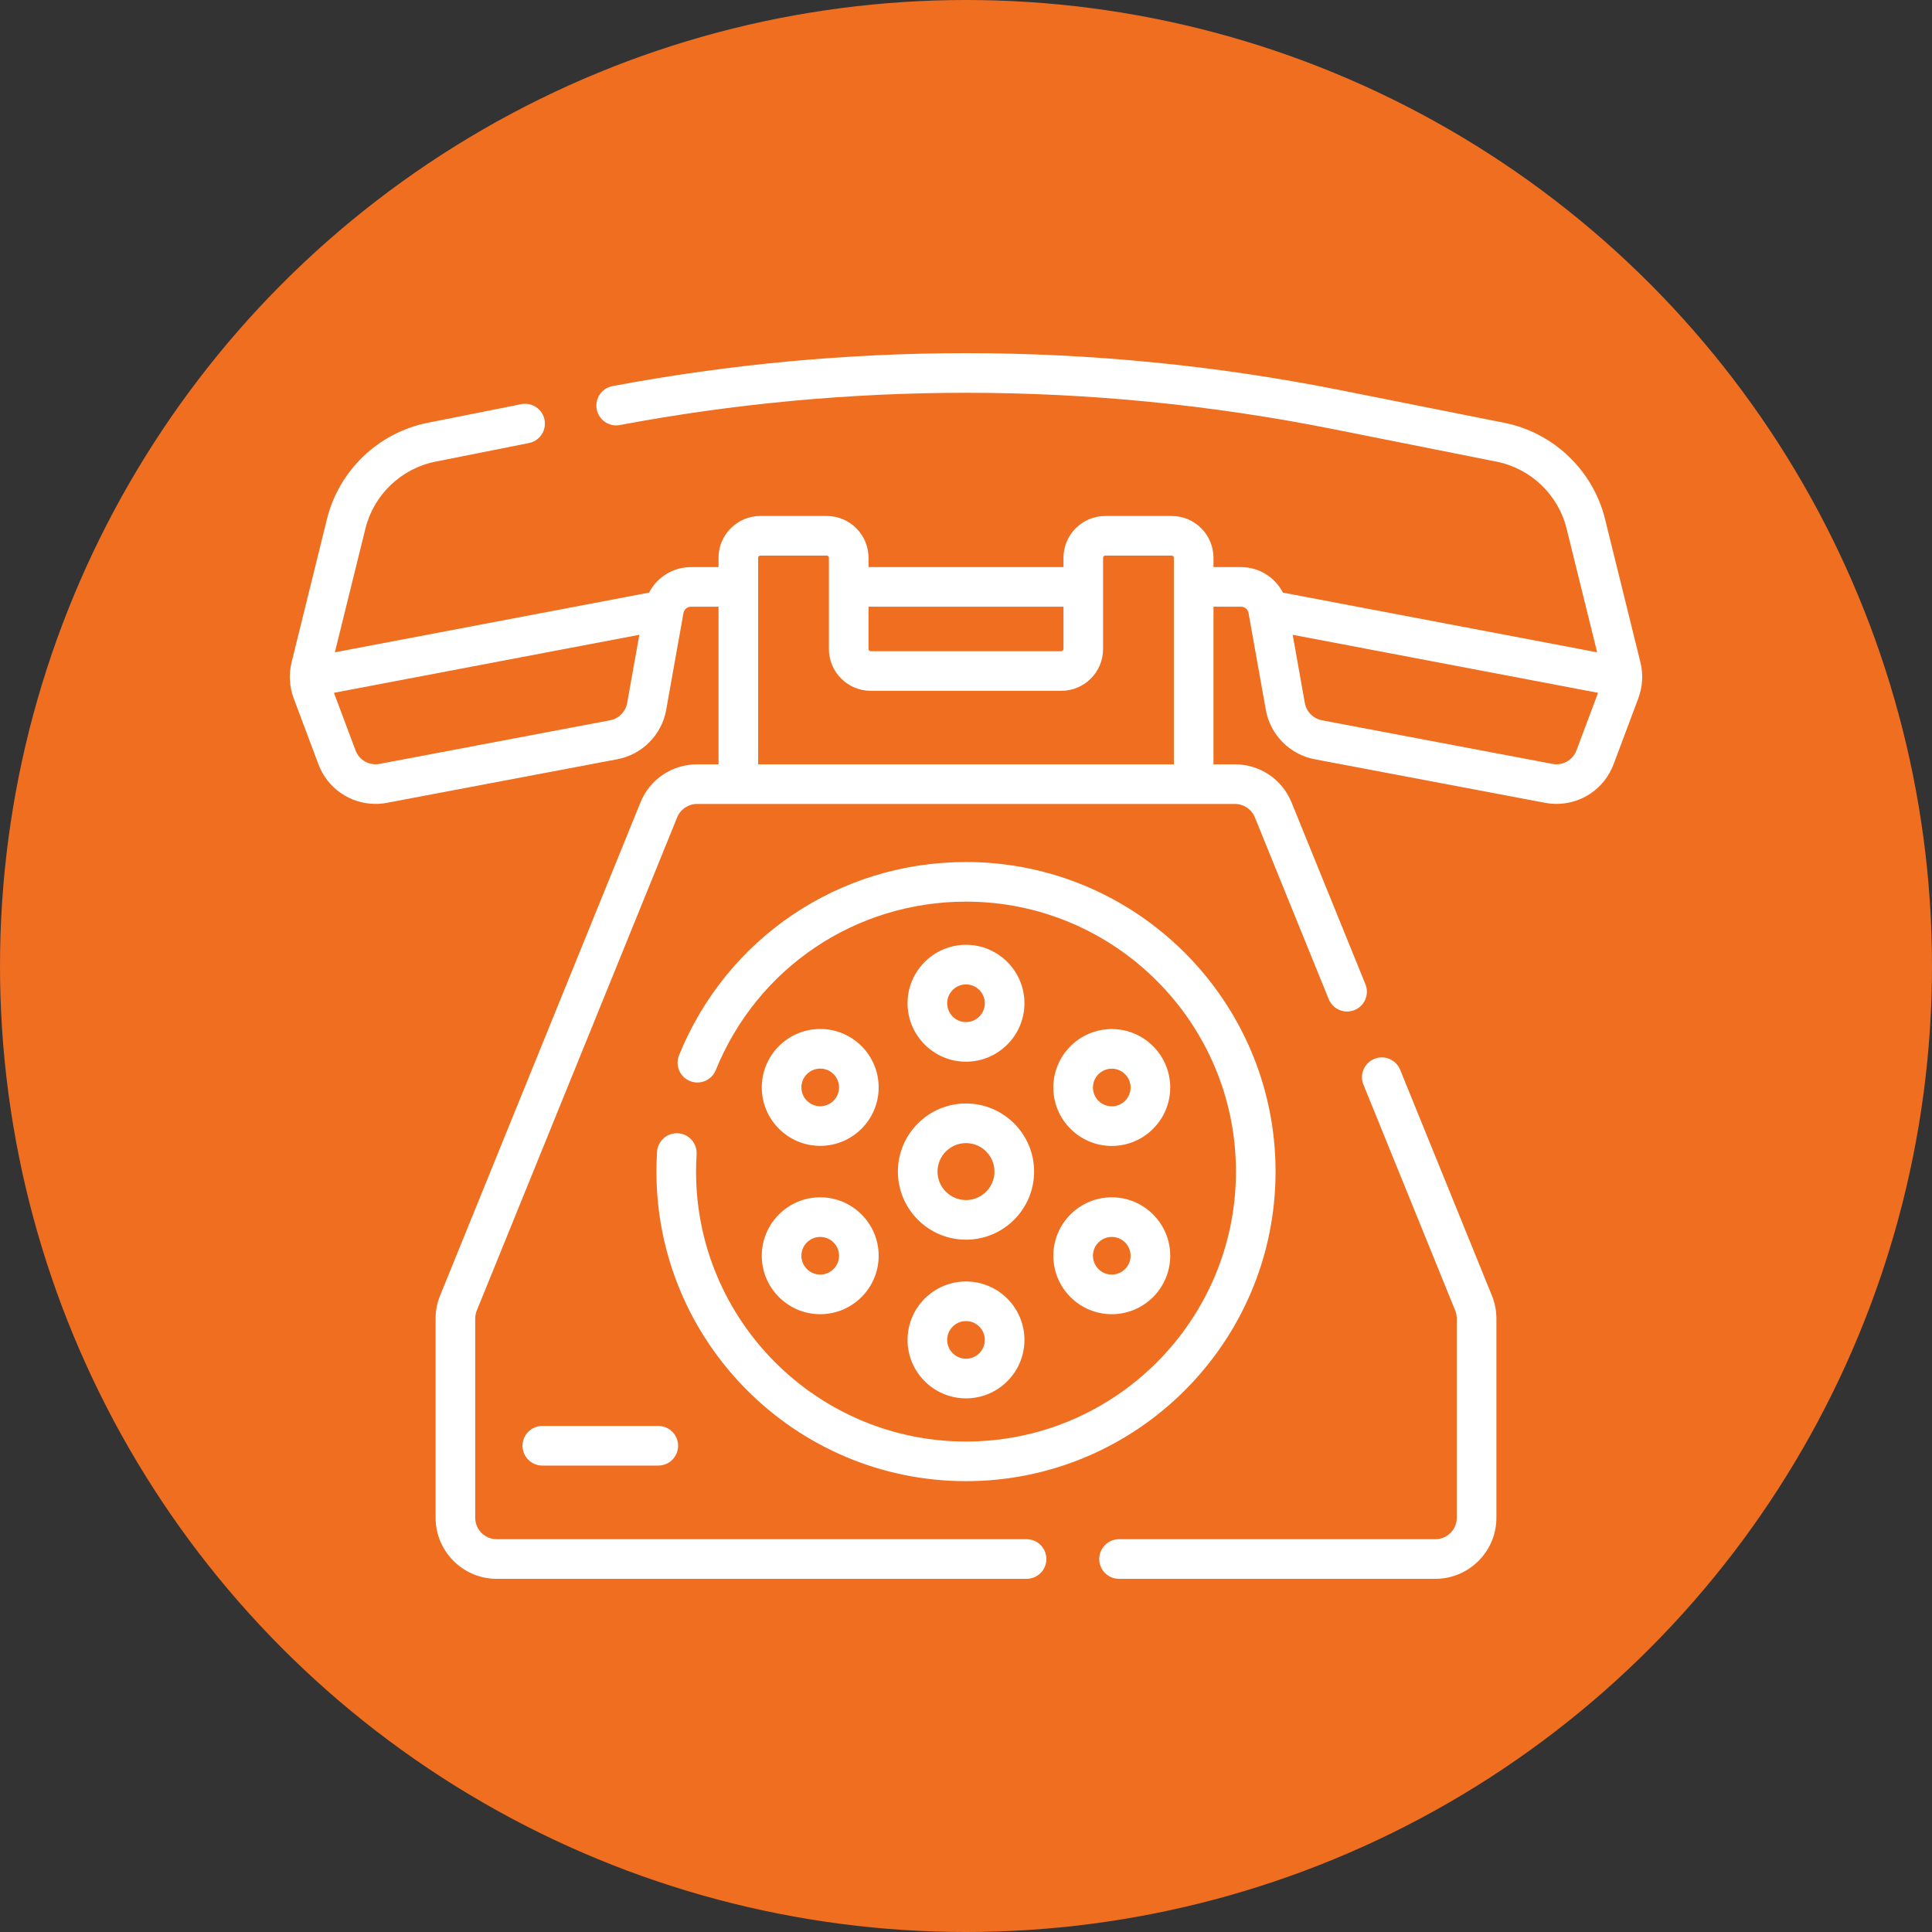<svg xmlns="http://www.w3.org/2000/svg" version="1.1" xmlns:xlink="http://www.w3.org/1999/xlink" xmlns:svgjs="http://svgjs.com/svgjs" width="512" height="512" x="0" y="0" viewBox="0 0 512.008 512.008" style="enable-background:new 0 0 512 512" xml:space="preserve" class=""><rect x="0" y="0" width="512.008" height="512.008" fill="#333333" stroke="none"/><circle r="256.004" cx="256.004" cy="256.004" fill="#EF6E20" shape="circle"></circle><g transform="matrix(0.7,0,0,0.7,76.801,76.801)"><g xmlns="http://www.w3.org/2000/svg"><path d="m511.33 141.015-13.388-54.221c-4.55-18.431-19.521-32.735-38.141-36.442l-62.404-12.424c-46.454-9.249-94.025-13.939-141.394-13.939-44.786 0-89.812 4.197-133.826 12.474-4.071.765-6.751 4.686-5.985 8.757.766 4.07 4.692 6.755 8.757 5.984 43.104-8.105 87.196-12.215 131.055-12.215 46.387 0 92.973 4.592 138.464 13.65l62.405 12.424c12.939 2.576 23.345 12.518 26.507 25.327l11.569 46.854-118.953-22.603c-3.009-5.807-9.042-9.66-15.879-9.66h-10.421v-3.534c0-8.723-7.097-15.82-15.819-15.82h-25.15c-8.724 0-15.82 7.097-15.82 15.82v3.534h-73.805v-3.534c0-8.723-7.097-15.82-15.82-15.82h-25.15c-8.723 0-15.819 7.097-15.819 15.82v3.534h-10.421c-6.837 0-12.87 3.854-15.879 9.66l-118.954 22.603 11.569-46.854c3.162-12.81 13.567-22.75 26.508-25.327l35.412-7.051c4.062-.809 6.699-4.758 5.891-8.82-.809-4.062-4.759-6.703-8.82-5.891l-35.411 7.051c-18.62 3.707-33.592 18.011-38.142 36.442l-13.388 54.22c-1.123 4.545-.847 9.265.797 13.649l9.366 24.974c3.435 9.163 12.114 14.996 21.591 14.995 1.43 0 2.88-.133 4.331-.408l87.276-16.504c9.361-1.77 16.776-9.261 18.45-18.642l6.546-36.708c.247-1.385 1.448-2.391 2.855-2.391h10.421v59.675h-8.128c-9.458 0-17.869 5.662-21.428 14.423l-75.858 186.71c-1.13 2.777-1.702 5.707-1.702 8.708v75.393c0 12.753 10.376 23.129 23.129 23.129h200.616c4.143 0 7.5-3.358 7.5-7.5s-3.357-7.5-7.5-7.5h-200.615c-4.482 0-8.129-3.646-8.129-8.129v-75.393c0-1.055.201-2.083.598-3.06l75.859-186.713c1.251-3.079 4.207-5.069 7.531-5.069h203.641c3.324 0 6.28 1.99 7.531 5.069l27.968 68.837c1.559 3.836 5.931 5.686 9.771 4.125 3.837-1.559 5.685-5.934 4.125-9.771l-27.968-68.837c-3.559-8.762-11.97-14.423-21.428-14.423h-8.128v-59.675h10.421c1.407 0 2.608 1.005 2.855 2.391l6.546 36.708c1.674 9.38 9.089 16.872 18.45 18.642l87.276 16.505c1.451.274 2.9.407 4.331.407 9.477 0 18.156-5.833 21.591-14.995l9.366-24.975c1.645-4.381 1.921-9.101.798-13.646zm-390.078 21.967-87.276 16.504c-3.878.739-7.703-1.417-9.09-5.115l-8.173-21.793 115.616-21.969-4.607 25.835c-.587 3.29-3.187 5.917-6.47 6.538zm171.655-43.001v16.019c0 .452-.368.82-.82.82h-72.164c-.452 0-.82-.368-.82-.82v-16.02h73.804zm-115.595 59.675v-78.208c0-.452.367-.82.819-.82h25.15c.452 0 .82.368.82.82v34.552c0 8.723 7.097 15.82 15.82 15.82h72.164c8.724 0 15.82-7.097 15.82-15.82v-34.553c0-.452.368-.82.82-.82h25.15c.452 0 .819.368.819.82v78.208h-157.382zm300.721-.169-87.276-16.505c-3.283-.621-5.883-3.248-6.47-6.537l-4.607-25.836 115.616 21.969-8.173 21.794c-1.386 3.697-5.209 5.852-9.09 5.115z" fill="#fff" data-original="#000000" class=""></path><path d="m420.37 295.283c-1.56-3.836-5.933-5.688-9.771-4.125-3.837 1.559-5.685 5.934-4.125 9.771l34.742 85.511c.396.974.597 2.002.597 3.057v75.393c0 4.482-3.646 8.129-8.129 8.129h-119.743c-4.143 0-7.5 3.358-7.5 7.5s3.357 7.5 7.5 7.5h119.743c12.753 0 23.129-10.375 23.129-23.129v-75.393c0-3.001-.572-5.931-1.701-8.706z" fill="#fff" data-original="#000000" class=""></path><path d="m256.004 451.037c64.624 0 117.2-52.576 117.2-117.2s-52.576-117.2-117.2-117.2c-47.962 0-90.604 28.714-108.639 73.153-1.558 3.838.291 8.212 4.129 9.77 3.84 1.56 8.213-.292 9.77-4.129 15.728-38.753 52.915-63.793 94.74-63.793 56.354 0 102.2 45.847 102.2 102.2 0 56.354-45.847 102.2-102.2 102.2s-102.2-45.847-102.2-102.2c0-2.171.069-4.375.207-6.55.261-4.134-2.879-7.696-7.013-7.958-4.153-.256-7.696 2.88-7.958 7.013-.156 2.488-.236 5.009-.236 7.495 0 64.624 52.576 117.199 117.2 117.199z" fill="#fff" data-original="#000000" class=""></path><path d="m256.004 359.621c14.217 0 25.783-11.566 25.783-25.784 0-14.217-11.566-25.783-25.783-25.783s-25.783 11.566-25.783 25.783c0 14.218 11.566 25.784 25.783 25.784zm0-36.567c5.946 0 10.783 4.837 10.783 10.783s-4.837 10.784-10.783 10.784-10.783-4.837-10.783-10.784c0-5.946 4.837-10.783 10.783-10.783z" fill="#fff" data-original="#000000" class=""></path><path d="m256.004 292.234c12.201 0 22.127-9.926 22.127-22.126s-9.926-22.127-22.127-22.127-22.127 9.926-22.127 22.127 9.926 22.126 22.127 22.126zm0-29.254c3.93 0 7.127 3.197 7.127 7.127s-3.197 7.126-7.127 7.126-7.127-3.197-7.127-7.126 3.198-7.127 7.127-7.127z" fill="#fff" data-original="#000000" class=""></path><path d="m200.814 324.099c12.201 0 22.127-9.926 22.127-22.126s-9.926-22.127-22.127-22.127-22.127 9.926-22.127 22.127 9.926 22.126 22.127 22.126zm0-29.254c3.93 0 7.127 3.197 7.127 7.127s-3.197 7.126-7.127 7.126-7.127-3.197-7.127-7.126 3.197-7.127 7.127-7.127z" fill="#fff" data-original="#000000" class=""></path><path d="m200.814 387.829c12.201 0 22.127-9.926 22.127-22.126s-9.926-22.127-22.127-22.127-22.127 9.926-22.127 22.127 9.926 22.126 22.127 22.126zm0-29.253c3.93 0 7.127 3.197 7.127 7.127s-3.197 7.126-7.127 7.126-7.127-3.197-7.127-7.126 3.197-7.127 7.127-7.127z" fill="#fff" data-original="#000000" class=""></path><path d="m256.004 419.695c12.201 0 22.127-9.926 22.127-22.126s-9.926-22.127-22.127-22.127-22.127 9.926-22.127 22.127 9.926 22.126 22.127 22.126zm0-29.254c3.93 0 7.127 3.197 7.127 7.127s-3.197 7.126-7.127 7.126-7.127-3.197-7.127-7.126 3.198-7.127 7.127-7.127z" fill="#fff" data-original="#000000" class=""></path><path d="m311.194 387.829c12.201 0 22.127-9.926 22.127-22.126s-9.926-22.127-22.127-22.127-22.127 9.926-22.127 22.127 9.926 22.126 22.127 22.126zm0-29.253c3.93 0 7.127 3.197 7.127 7.127s-3.197 7.126-7.127 7.126-7.127-3.197-7.127-7.126 3.198-7.127 7.127-7.127z" fill="#fff" data-original="#000000" class=""></path><path d="m311.194 324.131c12.201 0 22.127-9.926 22.127-22.126s-9.926-22.127-22.127-22.127-22.127 9.926-22.127 22.127 9.926 22.126 22.127 22.126zm0-29.253c3.93 0 7.127 3.197 7.127 7.127s-3.197 7.126-7.127 7.126-7.127-3.197-7.127-7.126 3.198-7.127 7.127-7.127z" fill="#fff" data-original="#000000" class=""></path><path d="m95.605 430.137c-4.143 0-7.5 3.358-7.5 7.5s3.357 7.5 7.5 7.5h43.908c4.143 0 7.5-3.358 7.5-7.5s-3.357-7.5-7.5-7.5z" fill="#fff" data-original="#000000" class=""></path></g></g></svg>

